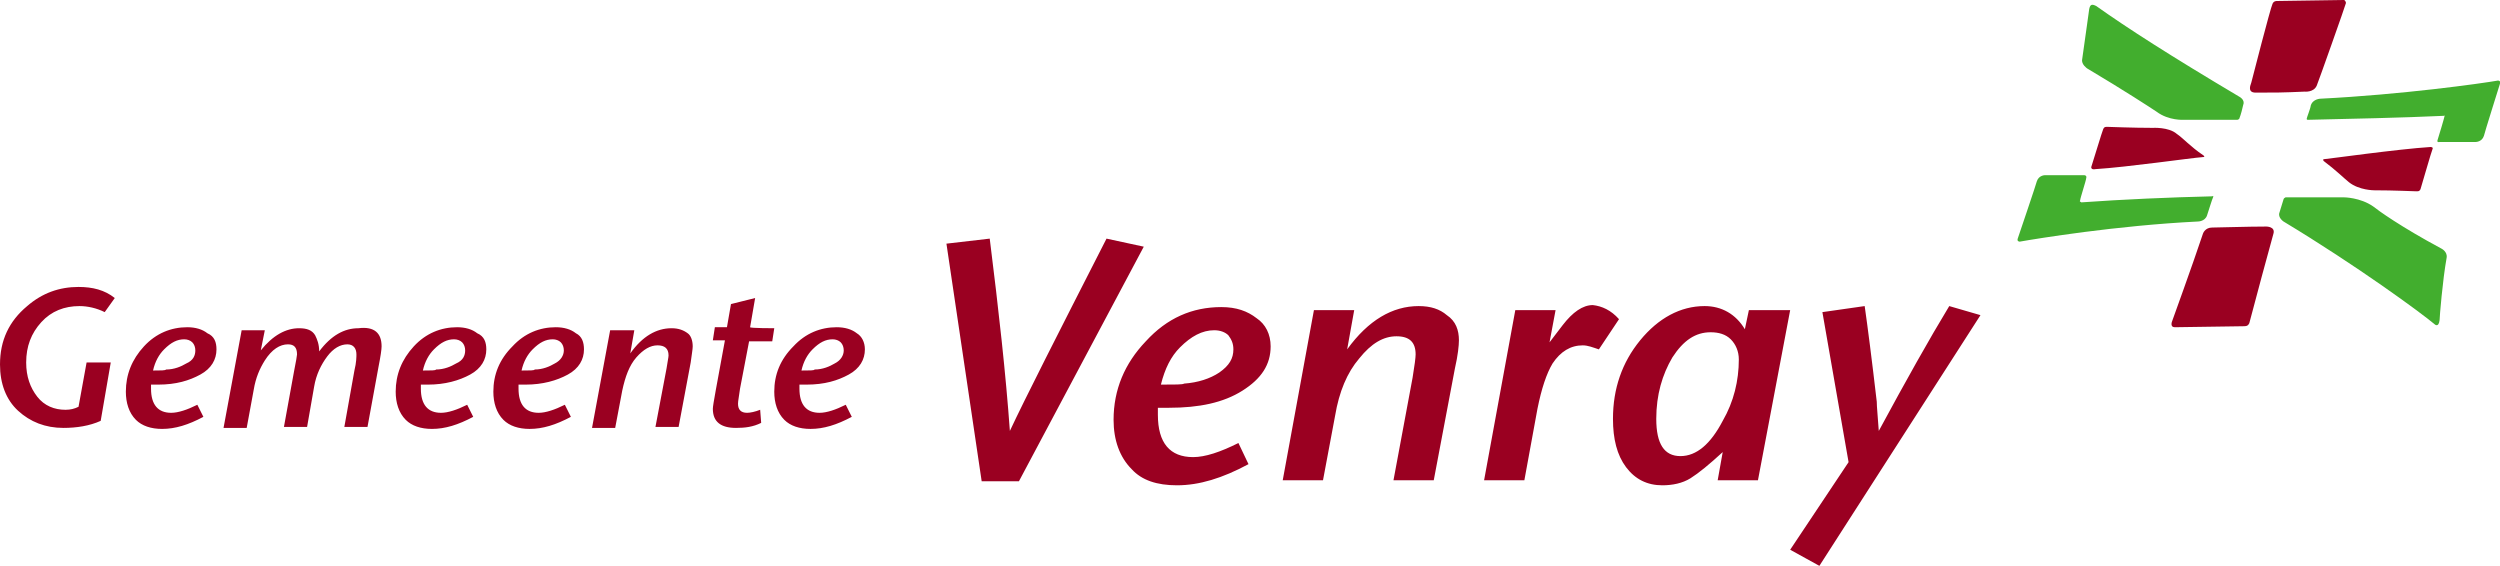 <?xml version="1.0" encoding="utf-8"?>
<!-- Generator: Adobe Illustrator 27.0.0, SVG Export Plug-In . SVG Version: 6.00 Build 0)  -->
<svg version="1.2" baseProfile="tiny" id="logo" xmlns="http://www.w3.org/2000/svg" xmlns:xlink="http://www.w3.org/1999/xlink"
	 x="0px" y="0px" width="248.3px" height="56.2px" viewBox="0 0 248.3 56.2" overflow="visible" xml:space="preserve">
<path fill="#9A0021" d="M113.6,24.5l-12.4,23.3h-3.7L94,24.2l4.3-0.5c0.9,7.2,1.6,13.5,2,19.1c1.5-3.2,4.7-9.5,9.6-19.1
	C109.9,23.7,113.6,24.5,113.6,24.5z M126.2,34.4c0,1.8-0.9,3.2-2.8,4.4s-4.3,1.7-7.3,1.7H115v0.7c0,2.8,1.2,4.2,3.5,4.2
	c1.2,0,2.7-0.5,4.5-1.4l1,2.1c-2.6,1.4-4.9,2.1-7.1,2.1c-2,0-3.5-0.5-4.5-1.6c-1.2-1.2-1.8-2.9-1.8-4.9c0-3,1.1-5.6,3.2-7.8
	c2.1-2.3,4.6-3.4,7.5-3.4c1.5,0,2.6,0.4,3.5,1.1C125.7,32.2,126.2,33.2,126.2,34.4z M122.5,34.7c0-0.6-0.2-1-0.5-1.4
	c-0.3-0.3-0.8-0.5-1.4-0.5c-1.2,0-2.3,0.6-3.4,1.7c-0.9,0.9-1.5,2.1-1.9,3.7c1.4,0,2.2,0,2.3-0.1c1.4-0.1,2.6-0.5,3.5-1.1
	C122.1,36.3,122.5,35.6,122.5,34.7z M144.9,33.8c0,0.5-0.1,1.5-0.4,2.8l-2.1,11.1h-4l1.9-10.2c0.2-1.2,0.3-2,0.3-2.3
	c0-1.2-0.6-1.8-1.9-1.8c-1.3,0-2.5,0.7-3.7,2.2c-1.2,1.4-2,3.3-2.4,5.7l-1.2,6.4h-4l3.1-16.9h4l-0.7,3.9c2.1-2.9,4.5-4.3,7.1-4.3
	c1.2,0,2.1,0.3,2.8,0.9C144.6,31.9,144.9,32.8,144.9,33.8L144.9,33.8z M160.8,31.7l-2,3c-0.6-0.2-1.1-0.4-1.6-0.4
	c-1.2,0-2.2,0.6-3,1.8c-0.6,1-1.1,2.5-1.5,4.5l-1.3,7.1h-4l3.1-16.9h4l-0.6,3.2l1.3-1.7c1-1.3,2-2,3-2
	C159.1,30.4,160,30.8,160.8,31.7z M177.8,30.8l-3.2,16.9h-4l0.5-2.8c-1.3,1.2-2.4,2.1-3.2,2.6s-1.8,0.7-2.8,0.7
	c-1.5,0-2.7-0.6-3.6-1.8c-0.9-1.2-1.3-2.8-1.3-4.8c0-3,0.9-5.6,2.7-7.8s4-3.4,6.4-3.4c1.7,0,3.1,0.8,4,2.3l0.4-1.9L177.8,30.8
	L177.8,30.8z M172.7,35.7c0-0.8-0.3-1.5-0.8-2s-1.2-0.7-2-0.7c-1.5,0-2.7,0.8-3.8,2.5c-1,1.7-1.6,3.7-1.6,6.1c0,2.5,0.8,3.7,2.4,3.7
	c1.6,0,3-1.2,4.2-3.5C172.2,39.9,172.7,37.8,172.7,35.7L172.7,35.7z M196.7,31.3l-16,24.9l-2.9-1.6l5.8-8.7L181,31l4.2-0.6
	c0.3,2.1,0.7,5.2,1.2,9.5c0,0.5,0.1,1.4,0.2,2.9c2.7-5,5-9.1,7-12.4L196.7,31.3L196.7,31.3z M11.4,29.6l-1,1.4
	c-0.8-0.4-1.7-0.6-2.5-0.6c-1.5,0-2.8,0.5-3.8,1.6c-1,1.1-1.5,2.4-1.5,4c0,1.4,0.4,2.5,1.1,3.4s1.7,1.3,2.8,1.3
	c0.5,0,0.9-0.1,1.3-0.3L8.6,36H11l-1,5.8c-1.1,0.5-2.4,0.7-3.7,0.7c-1.8,0-3.3-0.6-4.5-1.7C0.6,39.7,0,38.1,0,36.2
	c0-2.4,0.9-4.3,2.7-5.8c1.5-1.3,3.2-1.9,5.1-1.9C9.2,28.5,10.4,28.8,11.4,29.6z M21.5,34.7c0,1-0.5,1.9-1.6,2.5s-2.4,1-4.2,1H15v0.4
	c0,1.6,0.7,2.4,2,2.4c0.7,0,1.6-0.3,2.6-0.8l0.6,1.2c-1.5,0.8-2.8,1.2-4.1,1.2c-1.1,0-2-0.3-2.6-0.9c-0.7-0.7-1-1.7-1-2.8
	c0-1.7,0.6-3.2,1.8-4.5s2.7-1.9,4.3-1.9c0.8,0,1.5,0.2,2,0.6C21.3,33.4,21.5,34,21.5,34.7z M19.4,34.8c0-0.3-0.1-0.6-0.3-0.8
	c-0.2-0.2-0.5-0.3-0.8-0.3c-0.7,0-1.3,0.3-2,1c-0.5,0.5-0.9,1.2-1.1,2.1c0.8,0,1.2,0,1.3-0.1c0.8,0,1.5-0.3,2-0.6
	C19.2,35.8,19.4,35.3,19.4,34.8z M37.9,34.4c0,0.3-0.1,1-0.3,2l-1.1,6h-2.3l1-5.6c0.2-0.8,0.2-1.4,0.2-1.6c0-0.6-0.3-1-0.9-1
	c-0.7,0-1.4,0.4-2,1.2c-0.6,0.8-1.1,1.8-1.3,3l-0.7,4h-2.3l1-5.5c0.2-1,0.3-1.6,0.3-1.7c0-0.7-0.3-1-0.9-1c-0.8,0-1.6,0.5-2.3,1.6
	c-0.5,0.8-0.9,1.7-1.1,2.9l-0.7,3.8h-2.3l1.8-9.7h2.3l-0.4,2c1.2-1.5,2.5-2.2,3.8-2.2c0.8,0,1.3,0.2,1.6,0.7
	c0.2,0.4,0.4,0.9,0.4,1.6c1.2-1.6,2.5-2.3,3.9-2.3C37.2,32.4,37.9,33.1,37.9,34.4z M48.3,34.7c0,1-0.5,1.9-1.6,2.5s-2.5,1-4.2,1
	h-0.7v0.4c0,1.6,0.7,2.4,2,2.4c0.7,0,1.6-0.3,2.6-0.8l0.6,1.2c-1.5,0.8-2.8,1.2-4.1,1.2c-1.1,0-2-0.3-2.6-0.9c-0.7-0.7-1-1.7-1-2.8
	c0-1.7,0.6-3.2,1.8-4.5s2.7-1.9,4.3-1.9c0.8,0,1.5,0.2,2,0.6C48.1,33.4,48.3,34,48.3,34.7z M46.2,34.8c0-0.3-0.1-0.6-0.3-0.8
	s-0.5-0.3-0.8-0.3c-0.7,0-1.3,0.3-2,1c-0.5,0.5-0.9,1.2-1.1,2.1c0.8,0,1.3,0,1.3-0.1c0.8,0,1.5-0.3,2-0.6
	C46,35.8,46.2,35.3,46.2,34.8z M58,34.7c0,1-0.5,1.9-1.6,2.5s-2.5,1-4.2,1h-0.7v0.4c0,1.6,0.7,2.4,2,2.4c0.7,0,1.6-0.3,2.6-0.8
	l0.6,1.2c-1.5,0.8-2.8,1.2-4.1,1.2c-1.1,0-2-0.3-2.6-0.9c-0.7-0.7-1-1.7-1-2.8c0-1.7,0.6-3.2,1.9-4.5c1.2-1.3,2.7-1.9,4.3-1.9
	c0.8,0,1.5,0.2,2,0.6C57.8,33.4,58,34,58,34.7z M56,34.8c0-0.3-0.1-0.6-0.3-0.8s-0.5-0.3-0.8-0.3c-0.7,0-1.3,0.3-2,1
	c-0.5,0.5-0.9,1.2-1.1,2.1c0.8,0,1.3,0,1.3-0.1c0.8,0,1.5-0.3,2-0.6C55.7,35.8,56,35.3,56,34.8z M68.8,34.4c0,0.3-0.1,0.8-0.2,1.6
	l-1.2,6.4h-2.3l1.1-5.8c0.1-0.7,0.2-1.1,0.2-1.3c0-0.7-0.4-1-1.1-1s-1.4,0.4-2.1,1.2c-0.7,0.8-1.1,1.9-1.4,3.3l-0.7,3.7h-2.3
	l1.8-9.7H63l-0.4,2.3c1.2-1.7,2.6-2.5,4.1-2.5c0.7,0,1.2,0.2,1.6,0.5C68.6,33.3,68.8,33.8,68.8,34.4z M76.9,32.6l-0.2,1.3h-2.3
	l-0.9,4.7c-0.1,0.8-0.2,1.2-0.2,1.5c0,0.6,0.3,0.9,0.9,0.9c0.3,0,0.8-0.1,1.3-0.3l0.1,1.3c-0.8,0.4-1.6,0.5-2.5,0.5
	c-1.5,0-2.3-0.6-2.3-1.9c0-0.2,0.1-0.8,0.3-1.9l0.9-4.9h-1.2l0.2-1.3h1.2l0.4-2.3l2.4-0.6l-0.5,2.9C74.5,32.6,76.9,32.6,76.9,32.6z
	 M85.9,34.7c0,1-0.5,1.9-1.6,2.5s-2.4,1-4.2,1h-0.7v0.4c0,1.6,0.7,2.4,2,2.4c0.7,0,1.6-0.3,2.6-0.8l0.6,1.2
	c-1.5,0.8-2.8,1.2-4.1,1.2c-1.1,0-2-0.3-2.6-0.9c-0.7-0.7-1-1.7-1-2.8c0-1.7,0.6-3.2,1.9-4.5c1.2-1.3,2.7-1.9,4.3-1.9
	c0.8,0,1.5,0.2,2,0.6C85.6,33.4,85.9,34,85.9,34.7L85.9,34.7z M83.8,34.8c0-0.3-0.1-0.6-0.3-0.8c-0.2-0.2-0.5-0.3-0.8-0.3
	c-0.7,0-1.3,0.3-2,1c-0.5,0.5-0.9,1.2-1.1,2.1c0.8,0,1.3,0,1.3-0.1c0.8,0,1.5-0.3,2-0.6C83.5,35.8,83.8,35.3,83.8,34.8z M218.8,23.2
	c-1.1,3.3-3,8.5-3.1,8.8c-0.1,0.4,0.1,0.5,0.3,0.5s6.6-0.1,6.9-0.1c0.3,0,0.4-0.1,0.5-0.3c0.2-0.8,2.3-8.6,2.4-8.9
	c0.2-0.7-0.7-0.7-0.7-0.7c-1.9,0-4.7,0.1-5.4,0.1S218.8,23.2,218.8,23.2z M224.1,9.2c1.8,0,2.6,0,4.8-0.1c0,0,0.9,0.1,1.2-0.6
	c0.1-0.2,2.9-8.1,2.9-8.2c0-0.1-0.1-0.3-0.2-0.3s-6.7,0.1-6.7,0.1s-0.3,0-0.4,0.3c-0.2,0.4-2,7.4-2.1,7.8
	C223.2,9.2,223.8,9.2,224.1,9.2z"/>
<path fill="#42AE2E" d="M206.6,19.9c0-0.2,0.6-2,0.6-2.2c0.1-0.3-0.2-0.3-0.2-0.3h-3.9c0,0-0.6,0-0.8,0.6c0,0.1-1.9,5.7-1.9,5.7
	c-0.1,0.3,0.2,0.3,0.2,0.3c1.7-0.3,9.6-1.6,17.7-2c0,0,0.7,0,0.9-0.6s0.5-1.6,0.6-1.8c0.1-0.2-0.1-0.1-0.1-0.1
	c-4.2,0.1-8.8,0.3-13,0.6C206.7,20,206.5,20.1,206.6,19.9z M242.8,11.5c0,0.1-0.6,2.1-0.7,2.4c-0.1,0.3,0.2,0.2,0.2,0.2h3.6
	c0,0,0.6,0,0.8-0.6c0-0.1,1.6-5.2,1.6-5.2c0.1-0.3-0.2-0.3-0.2-0.3c-1.7,0.3-9.6,1.4-17.6,1.8c0,0-0.8,0-1,0.7
	c0,0.2-0.4,1.2-0.4,1.3s0.1,0.1,0.1,0.1C233.4,11.8,238.6,11.7,242.8,11.5C242.7,11.4,242.8,11.4,242.8,11.5L242.8,11.5z
	 M226.8,19.8c0,0-0.3,1-0.4,1.3c-0.2,0.5,0.4,0.9,0.4,0.9c7.3,4.4,13.7,9.1,15,10.2c0,0,0.4,0.4,0.5-0.4c0-0.3,0.3-4,0.7-6.2
	c0.1-0.6-0.5-0.9-0.5-0.9c-4.1-2.2-6.3-3.8-6.8-4.2c-1.3-0.9-2.9-0.9-2.9-0.9H227C226.8,19.7,226.8,19.8,226.8,19.8z M222.4,11.8
	c0.2-0.5,0.3-1,0.4-1.4c0.2-0.5-0.4-0.8-0.4-0.8c-6.9-4.1-11.1-6.8-14.2-9c-0.4-0.2-0.6-0.2-0.7,0.3c-0.1,0.8-0.3,2.1-0.7,5
	c-0.1,0.5,0.5,0.9,0.5,0.9c3.7,2.2,6.3,3.9,6.9,4.3c1.2,0.9,2.7,0.8,2.7,0.8h5.3C222.3,11.9,222.4,11.8,222.4,11.8z"/>
<path fill="#9A0021" d="M241.4,14.6c-3.2,0.2-10.3,1.2-10.5,1.2c-0.3,0-0.1,0.2-0.1,0.2c1.2,0.9,2,1.7,2.5,2.1
	c1,0.8,2.5,0.8,2.5,0.8c2,0,3.9,0.1,4.2,0.1c0.2,0,0.3,0,0.4-0.2c0.1-0.3,1.1-3.8,1.2-4C241.7,14.6,241.4,14.6,241.4,14.6
	L241.4,14.6z M208.1,16.8c3.2-0.2,9.4-1.1,10.7-1.2c0.3,0,0-0.2,0-0.2c-1.2-0.8-2-1.7-2.6-2.1c-0.8-0.7-2.4-0.6-2.4-0.6
	c-2,0-4.3-0.1-4.5-0.1s-0.3,0-0.4,0.2c-0.1,0.2-1,3.2-1.2,3.8C207.7,16.9,208.1,16.8,208.1,16.8z"/>
</svg>
